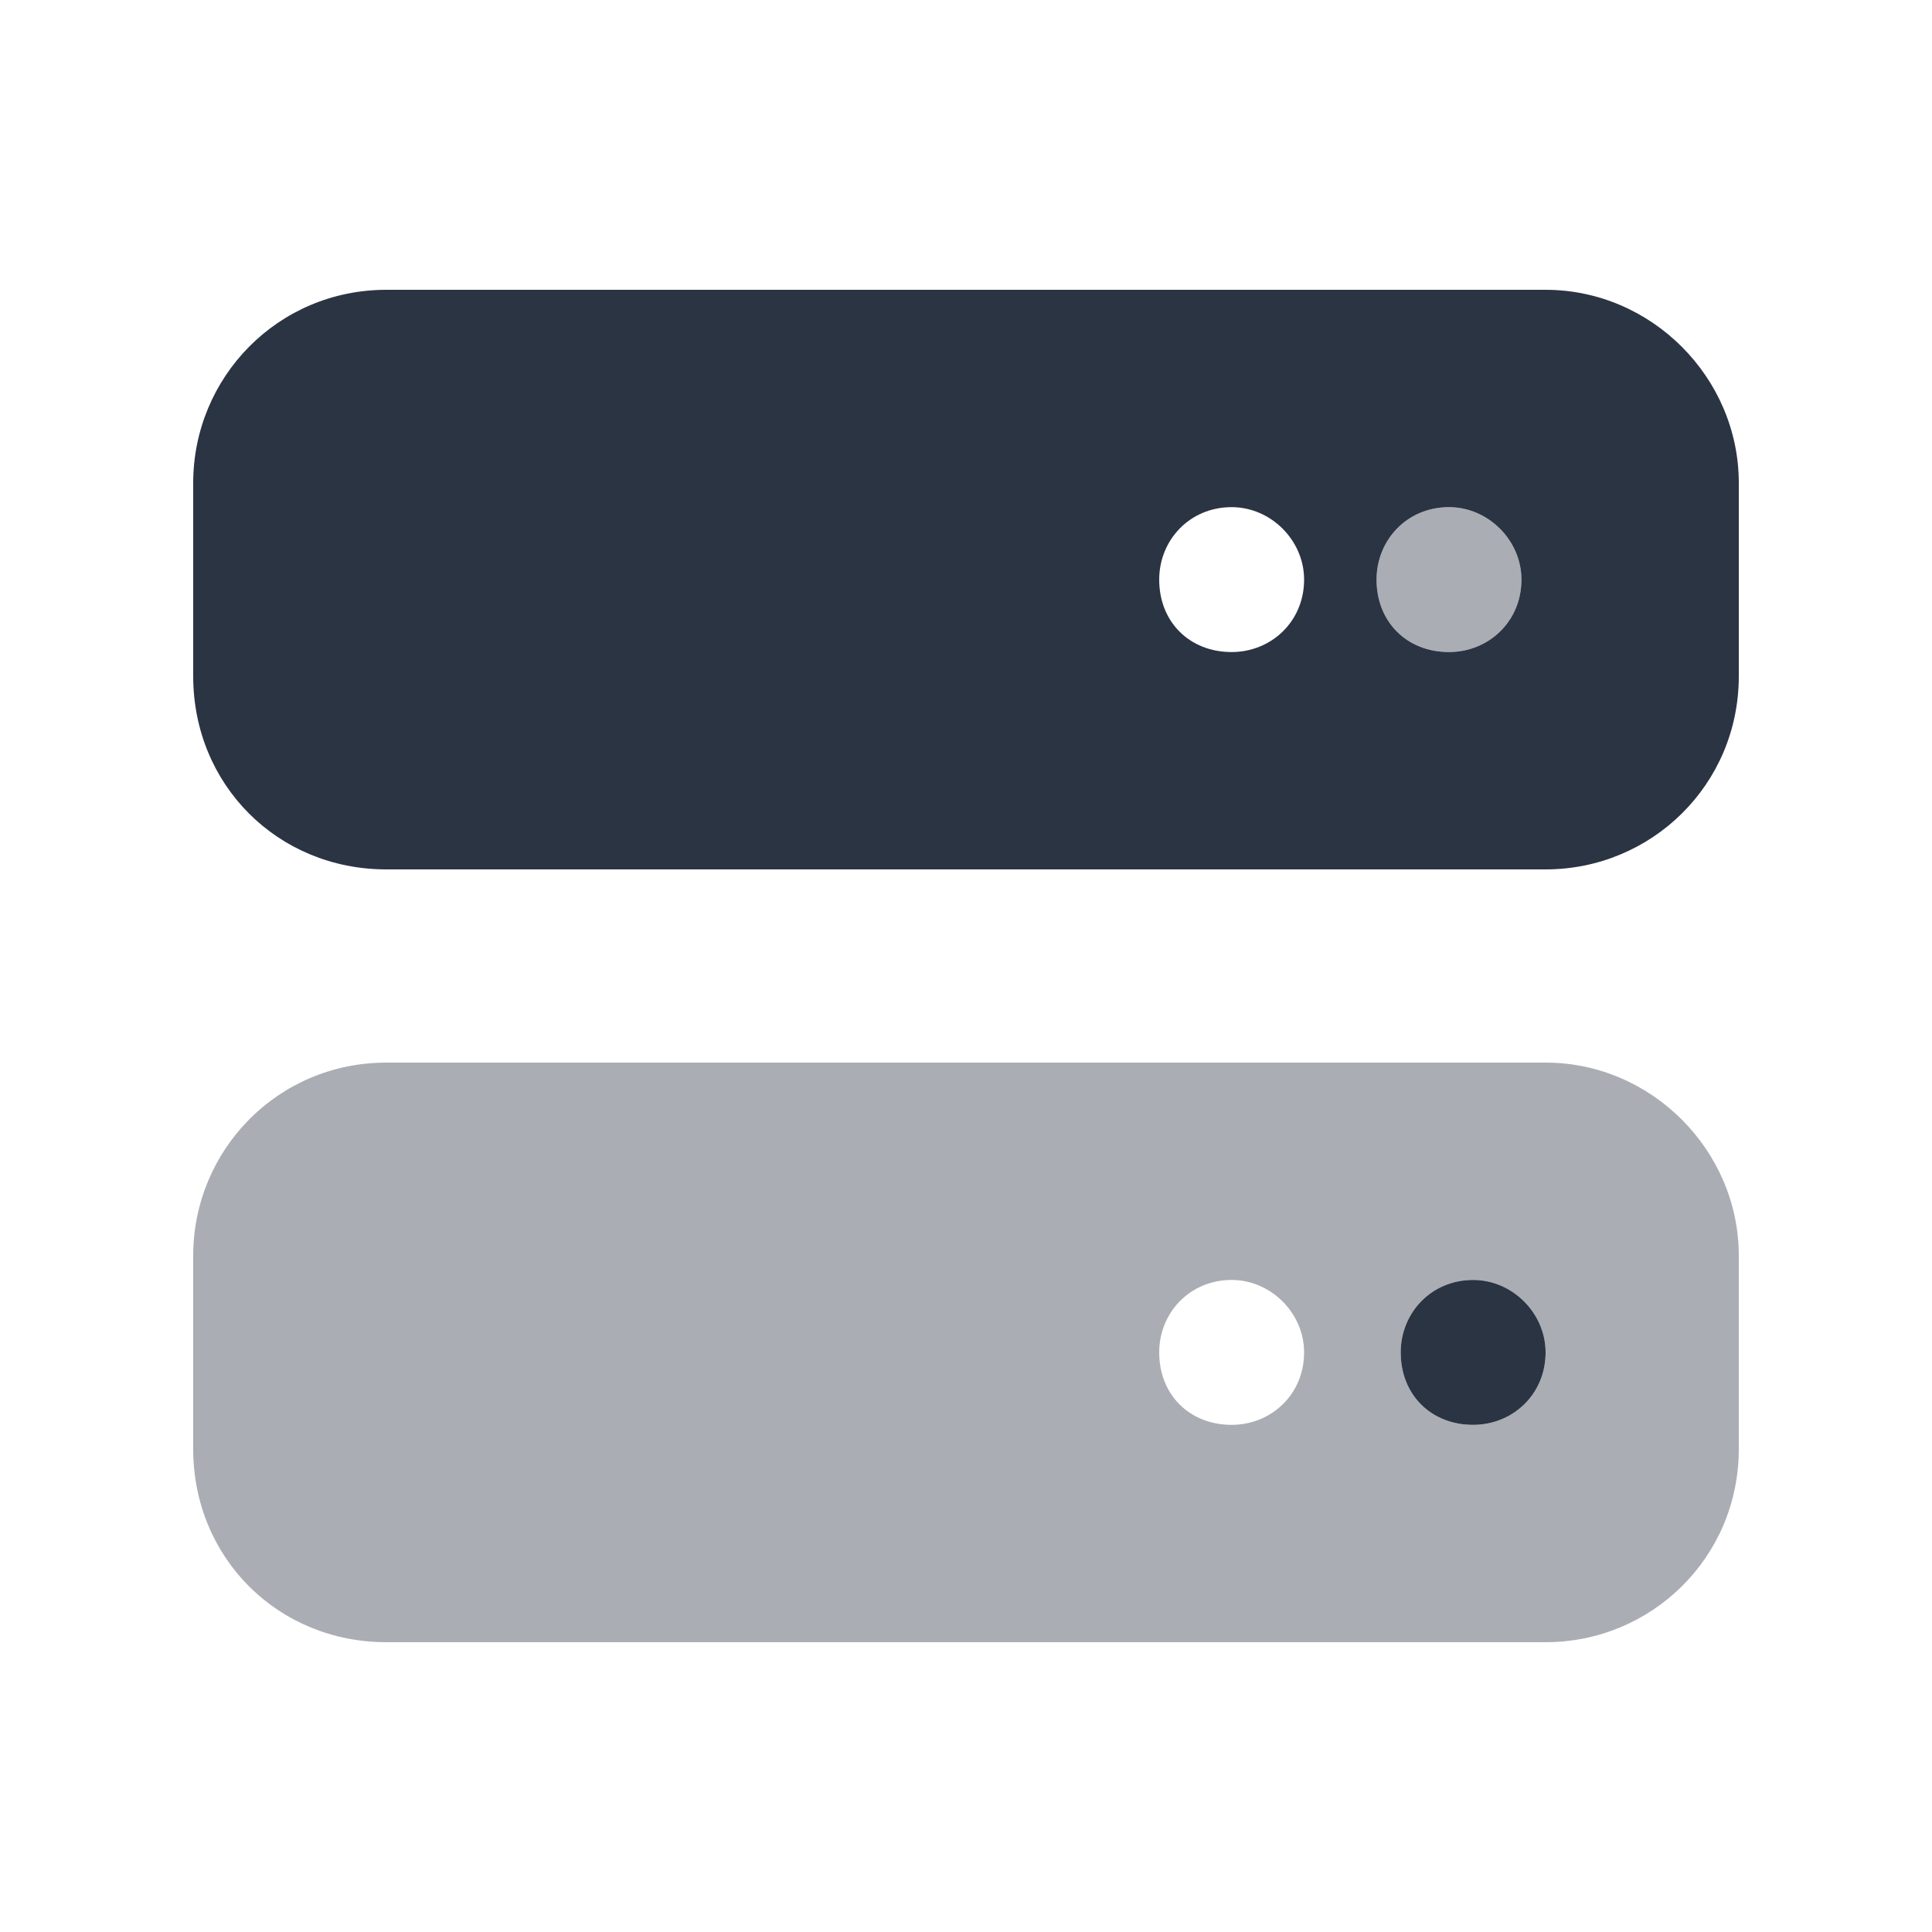 <svg width="60" height="60" viewBox="0 0 60 60" fill="none" xmlns="http://www.w3.org/2000/svg">
<path d="M12 9H48C51.281 9 54 11.719 54 15V21C54 24.375 51.281 27 48 27H12C8.625 27 6 24.375 6 21V15C6 11.719 8.625 9 12 9ZM38.25 15.75C36.938 15.75 36 16.781 36 18C36 19.312 36.938 20.25 38.25 20.25C39.469 20.25 40.5 19.312 40.5 18C40.5 16.781 39.469 15.75 38.25 15.75ZM42.75 18C42.75 19.312 43.688 20.25 45 20.25C46.219 20.25 47.25 19.312 47.25 18C47.25 16.781 46.219 15.75 45 15.75C43.688 15.75 42.75 16.781 42.75 18ZM45.75 44.25C44.438 44.25 43.5 43.312 43.5 42C43.5 40.781 44.438 39.75 45.75 39.75C46.969 39.75 48 40.781 48 42C48 43.312 46.969 44.25 45.75 44.25Z" fill="#2B3443"/>
<path opacity="0.4" d="M45 20.25C43.688 20.25 42.75 19.312 42.75 18C42.75 16.781 43.688 15.75 45 15.75C46.219 15.75 47.25 16.781 47.25 18C47.25 19.312 46.219 20.25 45 20.25ZM12 33H48C51.281 33 54 35.719 54 39V45C54 48.375 51.281 51 48 51H12C8.625 51 6 48.375 6 45V39C6 35.719 8.625 33 12 33ZM38.25 39.75C36.938 39.75 36 40.781 36 42C36 43.312 36.938 44.25 38.25 44.25C39.469 44.25 40.5 43.312 40.5 42C40.5 40.781 39.469 39.75 38.25 39.75ZM43.5 42C43.5 43.312 44.438 44.25 45.75 44.25C46.969 44.25 48 43.312 48 42C48 40.781 46.969 39.75 45.75 39.75C44.438 39.75 43.5 40.781 43.5 42Z" fill="#2B3443"/>
</svg>
